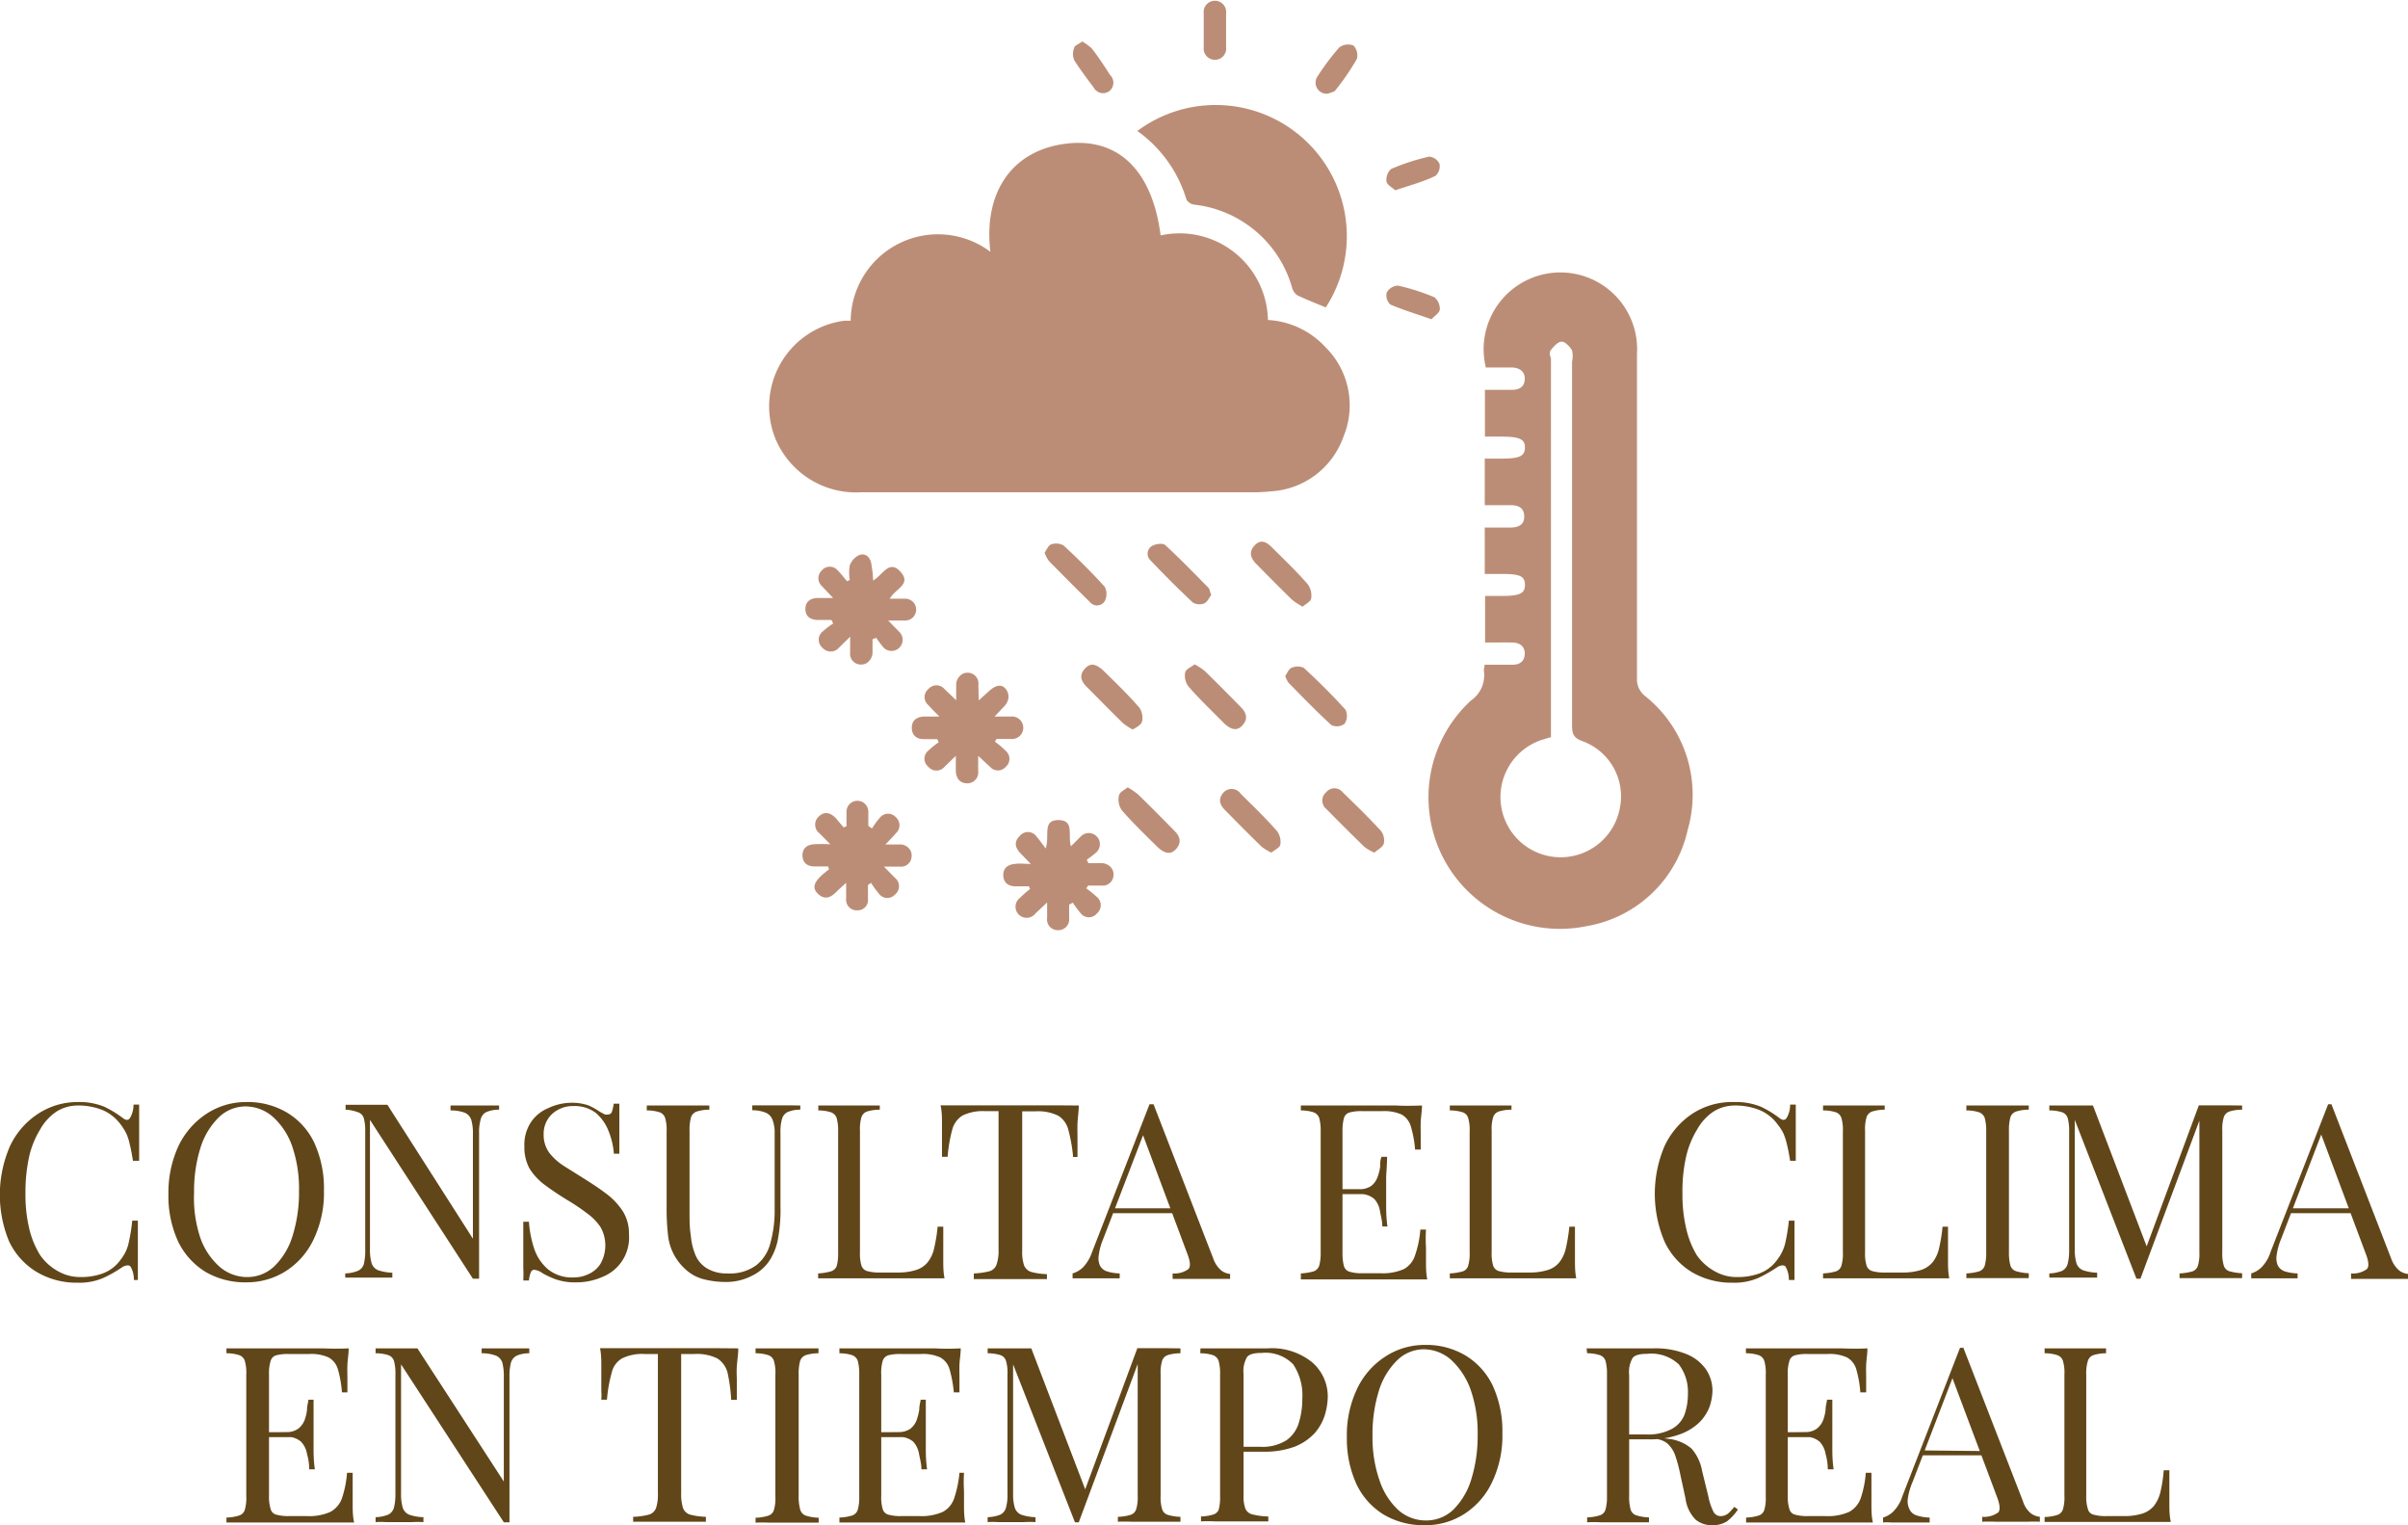 <svg xmlns="http://www.w3.org/2000/svg" viewBox="0 0 132.39 83.84"><defs><style>.cls-1{fill:#bc8d76;}.cls-2{fill:#614619;}</style></defs><g id="Capa_2" data-name="Capa 2"><g id="Capa_1-2" data-name="Capa 1"><path class="cls-1" d="M63.81,12.94a4.86,4.86,0,0,1,5.9,4.65,4.64,4.64,0,0,1,3.15,1.48,4.5,4.5,0,0,1,1,4.94,4.5,4.5,0,0,1-4,3,9.88,9.88,0,0,1-1.22.05q-10.63,0-21.28,0a4.8,4.8,0,0,1-4.75-3,4.75,4.75,0,0,1,3.81-6.43l.35,0a4.8,4.8,0,0,1,7.68-3.79c-.39-3.3,1.21-5.57,4.14-5.94S63.36,9.42,63.81,12.94Z"></path><path class="cls-1" d="M81.63,36.54h1.52c.39,0,.66-.17.68-.58s-.26-.63-.66-.64-1,0-1.52,0V32.76h.91c1,0,1.29-.14,1.28-.62s-.28-.59-1.3-.59h-.91V29H83c.43,0,.81-.11.8-.62s-.37-.62-.81-.61H81.63V25.21h.91c1,0,1.29-.13,1.3-.6S83.55,24,82.51,24h-.87V21.43H83.1c.41,0,.71-.14.73-.58s-.3-.64-.72-.65H81.69A4.22,4.22,0,1,1,90,19.47c0,4,0,8,0,12,0,1.93,0,3.87,0,5.81a1.16,1.16,0,0,0,.47,1,6.94,6.94,0,0,1,2.32,7.33,6.87,6.87,0,0,1-5.56,5.3,7.23,7.23,0,0,1-6.36-12.4,1.69,1.69,0,0,0,.71-1.65A2.5,2.5,0,0,1,81.63,36.54Zm3.56,4-.45.14a3.31,3.31,0,1,0,4.32,3.73A3.23,3.23,0,0,0,87,40.74c-.49-.17-.57-.41-.57-.86q0-10,0-20a1.4,1.4,0,0,0,0-.62c-.13-.21-.37-.48-.57-.48s-.44.26-.59.46,0,.34,0,.52V40.53Z"></path><path class="cls-1" d="M72.89,16.9c-.55-.23-1.07-.43-1.57-.67a.76.76,0,0,1-.28-.41,6.32,6.32,0,0,0-5.38-4.57.6.6,0,0,1-.43-.28,7.13,7.13,0,0,0-2.7-3.77,7.21,7.21,0,0,1,10.36,9.7Z"></path><path class="cls-1" d="M53.81,38.5l.5-.45c.42-.41.77-.47,1-.16s.16.71-.16,1l-.47.5h.88a.62.62,0,1,1,0,1.23c-.25,0-.51,0-.77,0l-.09.15a4.72,4.72,0,0,1,.59.5.58.58,0,0,1,0,.89.57.57,0,0,1-.85,0l-.66-.61c0,.35,0,.59,0,.83a.6.6,0,0,1-.59.68c-.42,0-.62-.27-.64-.68,0-.22,0-.45,0-.83l-.62.6a.58.58,0,0,1-.89,0,.57.57,0,0,1,0-.89,5.2,5.2,0,0,1,.57-.46l-.08-.17h-.75c-.38,0-.65-.21-.65-.62s.26-.59.64-.62h.88c-.26-.26-.44-.44-.61-.63a.57.57,0,0,1,0-.88.58.58,0,0,1,.89,0l.64.61c0-.38,0-.63,0-.88s.24-.65.64-.63a.59.59,0,0,1,.58.67Z"></path><path class="cls-1" d="M47.72,48.65c0,.26,0,.52,0,.78a.56.56,0,0,1-.59.61.58.58,0,0,1-.61-.64c0-.25,0-.49,0-.87-.23.21-.38.34-.52.48-.3.31-.63.48-1,.15s-.24-.64.13-1a5.19,5.19,0,0,1,.45-.37l-.05-.16h-.74c-.39,0-.66-.19-.67-.59s.24-.6.62-.63a8.5,8.5,0,0,1,.91,0l-.58-.59a.6.6,0,0,1-.06-.93c.31-.31.64-.22.93.07l.44.52.16-.06c0-.26,0-.53,0-.8a.6.6,0,0,1,1.2,0c0,.26,0,.52,0,.78l.2.14a4.74,4.74,0,0,1,.46-.62.57.57,0,0,1,.85,0,.59.59,0,0,1,0,.89c-.16.19-.33.36-.57.61.34,0,.59,0,.84,0s.63.23.6.65a.58.58,0,0,1-.63.57H48.6l.6.61a.59.59,0,0,1,0,.93.57.57,0,0,1-.89-.07,5.06,5.06,0,0,1-.42-.58Z"></path><path class="cls-1" d="M48,31.91c.52-.28.88-1.18,1.51-.48s-.3.93-.59,1.48h.85a.6.6,0,0,1,0,1.2h-.94l.62.63a.61.61,0,1,1-.87.86c-.15-.17-.28-.36-.41-.54l-.2.08c0,.25,0,.5,0,.75s-.22.65-.63.64a.59.59,0,0,1-.6-.66V35l-.62.61a.6.6,0,0,1-.9,0,.58.58,0,0,1,0-.89,5.39,5.39,0,0,1,.59-.45l-.1-.19H45c-.41,0-.71-.16-.72-.59s.3-.63.73-.62h.79l-.62-.66a.58.58,0,0,1,0-.85.57.57,0,0,1,.88,0c.19.18.34.4.51.59l.15-.07a2.36,2.36,0,0,1,0-.8,1,1,0,0,1,.55-.58c.35-.1.59.16.64.52S48,31.59,48,31.91Z"></path><path class="cls-1" d="M57.49,46.64c.24-.69-.21-1.56.7-1.56s.5.86.69,1.44l.55-.55a.61.61,0,1,1,.86.87,5.56,5.56,0,0,1-.54.42l.09.19c.25,0,.5,0,.75,0s.64.21.63.63a.59.59,0,0,1-.66.6h-.73l-.11.15a6.86,6.86,0,0,1,.59.48.59.59,0,0,1,0,.9.57.57,0,0,1-.89,0,7,7,0,0,1-.44-.59l-.2.11v.75a.59.59,0,0,1-.61.65.58.58,0,0,1-.6-.66v-.86l-.64.6a.61.61,0,1,1-.86-.85,6.55,6.55,0,0,1,.56-.49l-.06-.15h-.74c-.39,0-.65-.19-.67-.59s.25-.6.62-.64.49,0,.89,0l-.57-.59c-.29-.3-.36-.63-.05-.93A.58.58,0,0,1,57,46C57.15,46.17,57.28,46.36,57.49,46.64Z"></path><path class="cls-1" d="M71.62,33.35a3.77,3.77,0,0,1-.57-.37c-.68-.66-1.35-1.34-2-2-.3-.31-.4-.65-.07-1s.64-.2.93.09c.68.68,1.39,1.35,2,2.06a1.07,1.07,0,0,1,.18.75C72.08,33.06,71.81,33.18,71.62,33.35Z"></path><path class="cls-1" d="M62,43.28a4.15,4.15,0,0,1,.56.38c.67.65,1.32,1.31,2,2,.3.29.43.63.11,1s-.66.23-1-.07c-.69-.68-1.39-1.35-2-2.06a1,1,0,0,1-.16-.75C61.52,43.55,61.8,43.44,62,43.28Z"></path><path class="cls-1" d="M65.68,36.52a3.78,3.78,0,0,1,.53.34c.68.66,1.34,1.33,2,2,.3.3.43.63.11,1s-.67.22-1-.08c-.68-.69-1.38-1.35-2-2.07a1,1,0,0,1-.16-.75C65.2,36.78,65.49,36.67,65.68,36.52Z"></path><path class="cls-1" d="M75.56,46.87a2.67,2.67,0,0,1-.55-.32c-.7-.68-1.4-1.38-2.09-2.08a.6.6,0,0,1,0-.93.58.58,0,0,1,.89,0c.72.7,1.44,1.4,2.12,2.14a.89.89,0,0,1,.15.7C76,46.59,75.74,46.71,75.56,46.87Z"></path><path class="cls-1" d="M66.59,32.71c-.11.14-.21.39-.39.46a.7.7,0,0,1-.62-.05c-.8-.75-1.57-1.52-2.32-2.31a.5.5,0,0,1,.06-.79c.19-.12.61-.18.74-.06.82.75,1.59,1.55,2.37,2.34C66.51,32.38,66.52,32.52,66.59,32.71Z"></path><path class="cls-1" d="M57.43,30.38c.12-.16.21-.41.37-.46a.85.85,0,0,1,.67.06c.79.73,1.55,1.48,2.27,2.28a.86.86,0,0,1,0,.78.5.5,0,0,1-.82.05c-.76-.74-1.5-1.49-2.24-2.24A1.71,1.71,0,0,1,57.43,30.38Z"></path><path class="cls-1" d="M69.9,46.87a2.83,2.83,0,0,1-.54-.33c-.69-.67-1.37-1.36-2-2-.31-.3-.41-.64-.07-1a.61.61,0,0,1,.93.1c.68.68,1.39,1.35,2,2.06a1,1,0,0,1,.17.74C70.35,46.6,70.08,46.72,69.9,46.87Z"></path><path class="cls-1" d="M62.27,40.1a3.24,3.24,0,0,1-.53-.35c-.68-.66-1.34-1.34-2-2-.3-.3-.43-.63-.09-1s.66-.2,1,.1c.69.68,1.39,1.35,2,2.06a1,1,0,0,1,.14.75C62.74,39.85,62.46,40,62.27,40.1Z"></path><path class="cls-1" d="M70.66,37.16c.11-.15.19-.39.35-.45a.81.81,0,0,1,.67,0c.8.74,1.57,1.5,2.3,2.31a.79.79,0,0,1-.06.77.72.72,0,0,1-.72.07c-.82-.75-1.58-1.54-2.36-2.33A1.53,1.53,0,0,1,70.66,37.16Z"></path><path class="cls-1" d="M67.41,1.59c0,.32,0,.64,0,1a.62.62,0,1,1-1.23,0c0-.62,0-1.23,0-1.85a.62.62,0,1,1,1.23,0c0,.32,0,.63,0,1Z"></path><path class="cls-1" d="M59.5,2.28a2.7,2.7,0,0,1,.53.39c.37.47.71,1,1,1.45A.59.59,0,0,1,61,5a.58.58,0,0,1-.87-.19c-.37-.49-.75-1-1.07-1.5a.89.89,0,0,1,0-.68C59.05,2.52,59.3,2.43,59.5,2.28Z"></path><path class="cls-1" d="M73,5.15a.61.61,0,0,1-.59-.91A13.09,13.09,0,0,1,73.64,2.6a.82.82,0,0,1,.77-.1.78.78,0,0,1,.19.74A13.55,13.55,0,0,1,73.39,5C73.3,5.07,73.1,5.11,73,5.15Z"></path><path class="cls-1" d="M76.71,10.46c-.16-.15-.45-.29-.48-.48a.79.79,0,0,1,.25-.69,11.87,11.87,0,0,1,2.09-.68.69.69,0,0,1,.57.39.7.7,0,0,1-.21.66C78.25,10,77.53,10.18,76.71,10.46Z"></path><path class="cls-1" d="M78.7,17.55c-.82-.29-1.56-.51-2.26-.81a.69.69,0,0,1-.2-.66.75.75,0,0,1,.62-.38,11.64,11.64,0,0,1,2,.64.82.82,0,0,1,.3.67C79.14,17.21,78.86,17.37,78.7,17.55Z"></path><path class="cls-2" d="M4.28,60.58a3.6,3.6,0,0,1,1.46.26,5.62,5.62,0,0,1,1,.61c.18.14.31.15.41,0a1.41,1.41,0,0,0,.19-.73h.31c0,.33,0,.73,0,1.21s0,1.1,0,1.88H7.31c-.06-.38-.12-.69-.18-.92a2.73,2.73,0,0,0-.19-.59,3.15,3.15,0,0,0-.3-.48,2.43,2.43,0,0,0-1-.8,3.58,3.58,0,0,0-1.34-.25,2.22,2.22,0,0,0-1.19.33,2.87,2.87,0,0,0-.91,1,4.94,4.94,0,0,0-.6,1.49,9.12,9.12,0,0,0-.2,2,8.05,8.05,0,0,0,.22,2A4.91,4.91,0,0,0,2.21,69a2.91,2.91,0,0,0,1,.89,2.45,2.45,0,0,0,1.21.31A3.48,3.48,0,0,0,5.65,70a2.11,2.11,0,0,0,1-.78,2.19,2.19,0,0,0,.41-.84,9.69,9.69,0,0,0,.21-1.28h.31c0,.81,0,1.47,0,2s0,.92,0,1.26H7.36a1.4,1.4,0,0,0-.18-.73c-.08-.1-.22-.09-.42,0a6.94,6.94,0,0,1-1.06.61,3.29,3.29,0,0,1-1.43.27A4.29,4.29,0,0,1,2,69.91a3.93,3.93,0,0,1-1.5-1.67A6.7,6.7,0,0,1,.55,63a4.29,4.29,0,0,1,1.52-1.76A3.94,3.94,0,0,1,4.28,60.58Z"></path><path class="cls-2" d="M13.54,60.58a4.22,4.22,0,0,1,2.24.58,3.85,3.85,0,0,1,1.5,1.66,6,6,0,0,1,.53,2.63,5.9,5.9,0,0,1-.55,2.64,4.2,4.2,0,0,1-1.51,1.76,4,4,0,0,1-2.22.64,4.32,4.32,0,0,1-2.24-.58,4,4,0,0,1-1.5-1.67,6,6,0,0,1-.53-2.63A6.1,6.1,0,0,1,9.81,63a4.37,4.37,0,0,1,1.52-1.76A3.94,3.94,0,0,1,13.54,60.58Zm0,.24a2.11,2.11,0,0,0-1.52.61,4,4,0,0,0-1,1.67,7.93,7.93,0,0,0-.35,2.46A6.9,6.9,0,0,0,11,68a3.78,3.78,0,0,0,1.07,1.63,2.31,2.31,0,0,0,1.5.57,2.15,2.15,0,0,0,1.52-.6,3.92,3.92,0,0,0,1-1.68,8,8,0,0,0,.35-2.45,7.21,7.21,0,0,0-.39-2.5A3.89,3.89,0,0,0,15,61.39,2.29,2.29,0,0,0,13.49,60.82Z"></path><path class="cls-2" d="M27.44,60.77V61a1.74,1.74,0,0,0-.7.13.59.59,0,0,0-.31.39,2.57,2.57,0,0,0-.09.77v8H26l-5.66-8.73v7.11a2.58,2.58,0,0,0,.09.76.62.62,0,0,0,.35.39,2.61,2.61,0,0,0,.79.14v.27l-.64,0H19.55l-.57,0V70a2,2,0,0,0,.69-.14A.6.6,0,0,0,20,69.5a3,3,0,0,0,.08-.76V62.19a2.58,2.58,0,0,0-.08-.73.49.49,0,0,0-.32-.32A2.19,2.19,0,0,0,19,61v-.27l.57,0,.68,0,.57,0,.48,0L26,68.09V62.33a2.57,2.57,0,0,0-.09-.77.64.64,0,0,0-.35-.39,2.18,2.18,0,0,0-.79-.13v-.27l.64,0,.73,0,.7,0Z"></path><path class="cls-2" d="M31.37,60.62a2.74,2.74,0,0,1,1,.15,4,4,0,0,1,.62.35l.26.14a.46.46,0,0,0,.19,0,.2.2,0,0,0,.2-.14,2.2,2.2,0,0,0,.1-.45h.31c0,.16,0,.34,0,.55s0,.49,0,.83,0,.8,0,1.37h-.3a4.08,4.08,0,0,0-.29-1.24,2.48,2.48,0,0,0-.7-1,1.91,1.91,0,0,0-1.22-.38,1.69,1.69,0,0,0-1.18.43,1.49,1.49,0,0,0-.47,1.14,1.66,1.66,0,0,0,.31,1,3.16,3.16,0,0,0,.83.74l1.13.71c.46.29.88.57,1.24.85a3.77,3.77,0,0,1,.86.94,2.31,2.31,0,0,1,.32,1.24A2.32,2.32,0,0,1,33.1,70.2a3.47,3.47,0,0,1-1.42.29,3.18,3.18,0,0,1-1.14-.17,5.29,5.29,0,0,1-.71-.33.94.94,0,0,0-.46-.19.2.2,0,0,0-.19.15,1.6,1.6,0,0,0-.1.44h-.31a6.45,6.45,0,0,0,0-.67c0-.25,0-.58,0-1s0-.93,0-1.56h.31a6,6,0,0,0,.3,1.51,2.53,2.53,0,0,0,.77,1.12,2.09,2.09,0,0,0,1.38.43,1.85,1.85,0,0,0,.84-.19,1.49,1.49,0,0,0,.65-.57,2.05,2.05,0,0,0,0-2,2.94,2.94,0,0,0-.74-.76,11,11,0,0,0-1.1-.74c-.42-.26-.82-.52-1.18-.79a3.3,3.3,0,0,1-.89-.94A2.46,2.46,0,0,1,28.83,63a2.23,2.23,0,0,1,.36-1.31,2.08,2.08,0,0,1,.94-.77A3,3,0,0,1,31.37,60.62Z"></path><path class="cls-2" d="M44,60.77V61a1.74,1.74,0,0,0-.7.13.61.61,0,0,0-.31.39,2.62,2.62,0,0,0-.08.77v4A8.72,8.72,0,0,1,42.79,68a3.33,3.33,0,0,1-.43,1.21,2.4,2.4,0,0,1-1,.91,3.08,3.08,0,0,1-1.48.35,4.93,4.93,0,0,1-1.23-.16,2.34,2.34,0,0,1-1-.57,2.92,2.92,0,0,1-.92-1.82,12.55,12.55,0,0,1-.08-1.52V62.19a2.25,2.25,0,0,0-.08-.73.49.49,0,0,0-.31-.32,2.32,2.32,0,0,0-.7-.1v-.27l.74,0,1,0,.93,0,.77,0V61a2.3,2.3,0,0,0-.69.1.51.51,0,0,0-.32.32,2.58,2.58,0,0,0-.08.73v4.46c0,.46,0,.89.07,1.3A3.56,3.56,0,0,0,38.24,69a1.57,1.57,0,0,0,.64.73A2.09,2.09,0,0,0,40,70a2.46,2.46,0,0,0,1.58-.45,2.26,2.26,0,0,0,.78-1.24,6.58,6.58,0,0,0,.23-1.79v-4.2a2,2,0,0,0-.12-.77.69.69,0,0,0-.38-.39,2,2,0,0,0-.73-.13v-.27l.64,0,.73,0,.7,0Z"></path><path class="cls-2" d="M48.37,60.77V61a2.32,2.32,0,0,0-.7.1.49.49,0,0,0-.31.32,2.25,2.25,0,0,0-.08.73v6.68a2.29,2.29,0,0,0,.08.73.46.46,0,0,0,.31.31,2.44,2.44,0,0,0,.7.08h1a3.24,3.24,0,0,0,1-.14,1.35,1.35,0,0,0,.63-.42,1.89,1.89,0,0,0,.36-.78,8.84,8.84,0,0,0,.19-1.18h.31c0,.28,0,.65,0,1.1,0,.17,0,.42,0,.74s0,.65.07,1l-1.55,0H47.08l-1.1,0-1,0V70a3.1,3.1,0,0,0,.69-.11A.49.49,0,0,0,46,69.6a2.63,2.63,0,0,0,.08-.73V62.19a2.58,2.58,0,0,0-.08-.73.51.51,0,0,0-.32-.32,2.3,2.3,0,0,0-.69-.1v-.27l.74,0,1,0,.93,0Z"></path><path class="cls-2" d="M59.31,60.77c0,.34-.06.67-.07,1s0,.56,0,.73,0,.42,0,.61,0,.35,0,.49H59a8.8,8.8,0,0,0-.26-1.48,1.28,1.28,0,0,0-.56-.79,2.53,2.53,0,0,0-1.25-.24h-.73v7.66a2.32,2.32,0,0,0,.1.8.62.62,0,0,0,.4.37,3.73,3.73,0,0,0,.86.12v.27l-.89,0H54.39c-.35,0-.64,0-.85,0V70a3.92,3.92,0,0,0,.86-.12.58.58,0,0,0,.39-.37,2.28,2.28,0,0,0,.11-.8V61.08h-.73a2.56,2.56,0,0,0-1.25.24,1.3,1.3,0,0,0-.57.79,8,8,0,0,0-.25,1.48h-.31c0-.14,0-.31,0-.49s0-.39,0-.61,0-.42,0-.73,0-.65-.08-1l1.23,0,1.34,0h2.45l1.34,0Z"></path><path class="cls-2" d="M63.42,60.7l3.28,8.47a1.51,1.51,0,0,0,.46.68,1,1,0,0,0,.47.18v.27l-.66,0H65.21l-.74,0V70a1.3,1.3,0,0,0,.87-.24c.13-.14.1-.44-.08-.89l-2.5-6.69L63,62l-2.34,6.09a3.45,3.45,0,0,0-.25.9,1,1,0,0,0,.07.59.65.65,0,0,0,.39.31,2.49,2.49,0,0,0,.69.11v.27l-.79,0H59.41l-.44,0V70a1.41,1.41,0,0,0,.56-.32,2.31,2.31,0,0,0,.51-.85L63.2,60.7h.22Zm1.64,5.72v.27h-4l.13-.27Z"></path><path class="cls-2" d="M78.18,60.77c0,.31-.06.62-.07.91s0,.52,0,.67,0,.32,0,.47,0,.27,0,.37h-.31a6.09,6.09,0,0,0-.23-1.26,1.11,1.11,0,0,0-.5-.66A2.33,2.33,0,0,0,76,61.08H74.9a2.38,2.38,0,0,0-.69.07.45.45,0,0,0-.32.31,2.58,2.58,0,0,0-.08.73v6.68a2.63,2.63,0,0,0,.08.73.45.45,0,0,0,.32.31,2.31,2.31,0,0,0,.69.08h1a2.89,2.89,0,0,0,1.29-.23A1.32,1.32,0,0,0,77.8,69a5.64,5.64,0,0,0,.29-1.41h.31a8.58,8.58,0,0,0,0,1c0,.17,0,.42,0,.74s0,.65.07,1l-1.55,0H73.61l-1.09,0-1,0V70a3.1,3.1,0,0,0,.69-.11.49.49,0,0,0,.32-.32,2.63,2.63,0,0,0,.08-.73V62.19a2.58,2.58,0,0,0-.08-.73.51.51,0,0,0-.32-.32,2.3,2.3,0,0,0-.69-.1v-.27l1,0h4.26C77.3,60.8,77.77,60.78,78.18,60.77Zm-2.31,4.6v.27H73.4v-.27Zm.39-1.78c0,.51-.05.91-.05,1.17s0,.52,0,.75,0,.47,0,.74,0,.65.07,1.17H76c0-.29-.08-.57-.13-.84a1.27,1.27,0,0,0-.32-.68,1.16,1.16,0,0,0-.84-.26v-.27a1.12,1.12,0,0,0,.68-.18,1.08,1.08,0,0,0,.34-.47,2.74,2.74,0,0,0,.15-.58c0-.2,0-.38.08-.55Z"></path><path class="cls-2" d="M83.1,60.77V61a2.32,2.32,0,0,0-.7.1.49.49,0,0,0-.31.32,2.25,2.25,0,0,0-.08.73v6.68a2.29,2.29,0,0,0,.08.73.46.46,0,0,0,.31.31,2.44,2.44,0,0,0,.7.08h1a3.24,3.24,0,0,0,1-.14,1.3,1.3,0,0,0,.63-.42,1.89,1.89,0,0,0,.36-.78,8.84,8.84,0,0,0,.19-1.18h.31c0,.28,0,.65,0,1.1,0,.17,0,.42,0,.74s0,.65.07,1l-1.55,0H81.8l-1.09,0-1,0V70a3.1,3.1,0,0,0,.7-.11.45.45,0,0,0,.31-.32,2.29,2.29,0,0,0,.08-.73V62.19a2.25,2.25,0,0,0-.08-.73.47.47,0,0,0-.31-.32,2.32,2.32,0,0,0-.7-.1v-.27l.74,0,1,0,.93,0Z"></path><path class="cls-2" d="M95.36,60.58a3.6,3.6,0,0,1,1.46.26,5.62,5.62,0,0,1,1,.61c.18.14.31.15.41,0a1.41,1.41,0,0,0,.19-.73h.31c0,.33,0,.73,0,1.21s0,1.1,0,1.88h-.31c-.06-.38-.12-.69-.18-.92a3.42,3.42,0,0,0-.19-.59,2.6,2.6,0,0,0-.31-.48,2.34,2.34,0,0,0-1-.8,3.58,3.58,0,0,0-1.34-.25,2.22,2.22,0,0,0-1.19.33,2.87,2.87,0,0,0-.91,1,4.94,4.94,0,0,0-.6,1.49,8.53,8.53,0,0,0-.2,2,8.05,8.05,0,0,0,.22,2A4.91,4.91,0,0,0,93.29,69a2.91,2.91,0,0,0,1,.89,2.42,2.42,0,0,0,1.21.31A3.48,3.48,0,0,0,96.73,70a2.11,2.11,0,0,0,1-.78,2.35,2.35,0,0,0,.41-.84,9.69,9.69,0,0,0,.21-1.28h.31c0,.81,0,1.47,0,2s0,.92,0,1.26h-.31a1.4,1.4,0,0,0-.18-.73c-.08-.1-.23-.09-.42,0a7.46,7.46,0,0,1-1.06.61,3.29,3.29,0,0,1-1.43.27,4.29,4.29,0,0,1-2.24-.58,3.87,3.87,0,0,1-1.5-1.67,6.7,6.7,0,0,1,0-5.27,4.35,4.35,0,0,1,1.51-1.76A4,4,0,0,1,95.36,60.58Z"></path><path class="cls-2" d="M103.62,60.77V61a2.3,2.3,0,0,0-.69.1.49.49,0,0,0-.31.32,2.25,2.25,0,0,0-.08.73v6.68a2.29,2.29,0,0,0,.08.73.46.46,0,0,0,.31.31,2.41,2.41,0,0,0,.69.08h1a3.28,3.28,0,0,0,1-.14,1.4,1.4,0,0,0,.63-.42,1.89,1.89,0,0,0,.36-.78,8.84,8.84,0,0,0,.19-1.18h.3c0,.28,0,.65,0,1.1,0,.17,0,.42,0,.74s0,.65.07,1l-1.55,0h-3.3l-1.09,0-1,0V70a3.1,3.1,0,0,0,.7-.11.47.47,0,0,0,.31-.32,2.29,2.29,0,0,0,.08-.73V62.19a2.25,2.25,0,0,0-.08-.73.49.49,0,0,0-.31-.32,2.32,2.32,0,0,0-.7-.1v-.27l.74,0,1,0,.93,0Z"></path><path class="cls-2" d="M111.54,60.77V61a2.19,2.19,0,0,0-.69.1.49.49,0,0,0-.32.32,2.58,2.58,0,0,0-.08.73v6.68a2.63,2.63,0,0,0,.08.73.47.47,0,0,0,.32.32,2.9,2.9,0,0,0,.69.11v.27l-.77,0h-1.92l-.74,0V70a3.1,3.1,0,0,0,.69-.11.49.49,0,0,0,.32-.32,2.63,2.63,0,0,0,.08-.73V62.19a2.58,2.58,0,0,0-.08-.73.51.51,0,0,0-.32-.32,2.3,2.3,0,0,0-.69-.1v-.27l.74,0,1,0,.94,0Z"></path><path class="cls-2" d="M123.27,60.77V61a2.32,2.32,0,0,0-.7.1.49.49,0,0,0-.31.32,2.25,2.25,0,0,0-.08.73v6.68a2.29,2.29,0,0,0,.08.73.47.47,0,0,0,.31.32,3.1,3.1,0,0,0,.7.11v.27l-.78,0h-1.92l-.74,0V70a3.1,3.1,0,0,0,.7-.11.47.47,0,0,0,.31-.32,2.29,2.29,0,0,0,.08-.73v-7.4l.06,0-3.3,8.85h-.22l-3.39-8.73v7.11a2.58,2.58,0,0,0,.09.76.62.62,0,0,0,.35.39,2.61,2.61,0,0,0,.79.14v.27l-.64,0h-1.42l-.57,0V70a2.14,2.14,0,0,0,.7-.14.61.61,0,0,0,.31-.39,3,3,0,0,0,.08-.76V62.19a2.58,2.58,0,0,0-.08-.73.49.49,0,0,0-.31-.32,2.32,2.32,0,0,0-.7-.1v-.27l.57,0,.68,0,.62,0,.53,0,3.05,8-.23.1,3-8.11h.64l.93,0Z"></path><path class="cls-2" d="M128.18,60.7l3.28,8.47a1.51,1.51,0,0,0,.46.68,1,1,0,0,0,.47.18v.27l-.66,0H130l-.74,0V70a1.28,1.28,0,0,0,.87-.24c.13-.14.1-.44-.08-.89l-2.5-6.69.21-.18-2.34,6.09a3.45,3.45,0,0,0-.25.9,1,1,0,0,0,.07.59.68.68,0,0,0,.39.31,2.62,2.62,0,0,0,.69.11v.27l-.78,0h-1.34l-.43,0V70a1.38,1.38,0,0,0,.55-.32,2.07,2.07,0,0,0,.51-.85L128,60.7h.22Zm1.64,5.72v.27h-4l.13-.27Z"></path><path class="cls-2" d="M19.17,74.12c0,.31-.06.62-.07.91s0,.52,0,.68,0,.31,0,.46,0,.27,0,.37H18.8a6.18,6.18,0,0,0-.22-1.26,1.09,1.09,0,0,0-.51-.66A2.3,2.3,0,0,0,17,74.43H15.88a2.47,2.47,0,0,0-.69.07.44.44,0,0,0-.31.31,2.23,2.23,0,0,0-.09.74v6.67a2.2,2.2,0,0,0,.09.73.42.42,0,0,0,.31.31,2.41,2.41,0,0,0,.69.08h1a2.87,2.87,0,0,0,1.28-.23,1.37,1.37,0,0,0,.64-.75,5.71,5.71,0,0,0,.28-1.4h.31c0,.24,0,.56,0,1,0,.17,0,.41,0,.73s0,.65.08,1c-.46,0-1,0-1.55,0H13.5l-1.05,0v-.27a2.46,2.46,0,0,0,.69-.11.47.47,0,0,0,.32-.32,2.25,2.25,0,0,0,.08-.73V75.55a2.28,2.28,0,0,0-.08-.74.49.49,0,0,0-.32-.32,2.19,2.19,0,0,0-.69-.1v-.27l1.05,0h4.26Q18.56,74.15,19.17,74.12Zm-2.32,4.6V79H14.39v-.27Zm.39-1.78c0,.52,0,.91,0,1.18v.74c0,.22,0,.47,0,.74s0,.66.07,1.17H17q0-.43-.12-.84a1.28,1.28,0,0,0-.33-.68,1.12,1.12,0,0,0-.84-.26v-.27a1.08,1.08,0,0,0,.68-.18,1.13,1.13,0,0,0,.35-.46,2.41,2.41,0,0,0,.14-.59c0-.2.06-.38.08-.55Z"></path><path class="cls-2" d="M29.1,74.12v.27a1.72,1.72,0,0,0-.69.13.63.63,0,0,0-.32.39,3,3,0,0,0-.08.77v8H27.7L22.05,75v7.11a2.58,2.58,0,0,0,.09.76.62.62,0,0,0,.35.39,2.61,2.61,0,0,0,.79.14v.27a5.6,5.6,0,0,0-.64,0H21.22a4.45,4.45,0,0,0-.57,0v-.27a2,2,0,0,0,.69-.14.6.6,0,0,0,.32-.39,3,3,0,0,0,.08-.76V75.55a2.61,2.61,0,0,0-.08-.74.49.49,0,0,0-.32-.32,2.19,2.19,0,0,0-.69-.1v-.27l.57,0,.68,0,.57,0,.48,0,4.75,7.32V75.68a3,3,0,0,0-.08-.77.64.64,0,0,0-.35-.39,2.18,2.18,0,0,0-.79-.13v-.27l.64,0,.73,0,.69,0Z"></path><path class="cls-2" d="M40.59,74.12c0,.34-.06.67-.08,1s0,.56,0,.73,0,.42,0,.61,0,.35,0,.49h-.31A9,9,0,0,0,40,75.46a1.3,1.3,0,0,0-.57-.79,2.53,2.53,0,0,0-1.25-.24h-.73v7.66a2.55,2.55,0,0,0,.1.8.59.59,0,0,0,.4.37,3.82,3.82,0,0,0,.86.12v.27c-.23,0-.53,0-.89,0H35.67c-.36,0-.64,0-.86,0v-.27a3.82,3.82,0,0,0,.86-.12.59.59,0,0,0,.4-.37,2.28,2.28,0,0,0,.1-.8V74.43h-.73a2.52,2.52,0,0,0-1.24.24,1.22,1.22,0,0,0-.57.79,7.88,7.88,0,0,0-.26,1.48h-.31a3.48,3.48,0,0,0,0-.49c0-.19,0-.39,0-.61s0-.41,0-.73,0-.65-.07-1l1.23,0,1.34,0H38l1.34,0Z"></path><path class="cls-2" d="M45,74.12v.27a2.3,2.3,0,0,0-.69.1.51.51,0,0,0-.32.32,2.61,2.61,0,0,0-.08.74v6.67A2.58,2.58,0,0,0,44,83a.49.49,0,0,0,.32.32,2.6,2.6,0,0,0,.69.11v.27c-.2,0-.46,0-.77,0H42.28a7.39,7.39,0,0,0-.74,0v-.27a2.46,2.46,0,0,0,.69-.11.47.47,0,0,0,.32-.32,2.25,2.25,0,0,0,.08-.73V75.55a2.28,2.28,0,0,0-.08-.74.49.49,0,0,0-.32-.32,2.19,2.19,0,0,0-.69-.1v-.27l.74,0,1,0,.94,0Z"></path><path class="cls-2" d="M52.82,74.12c0,.31-.06.62-.07.91s0,.52,0,.68,0,.31,0,.46,0,.27,0,.37h-.31a6.85,6.85,0,0,0-.23-1.26,1.09,1.09,0,0,0-.51-.66,2.27,2.27,0,0,0-1.07-.19H49.54a2.5,2.5,0,0,0-.7.07.46.46,0,0,0-.31.31,2.28,2.28,0,0,0-.08.74v6.67a2.25,2.25,0,0,0,.08.73.44.44,0,0,0,.31.31,2.44,2.44,0,0,0,.7.08h1a2.92,2.92,0,0,0,1.29-.23,1.32,1.32,0,0,0,.63-.75,6.15,6.15,0,0,0,.29-1.4H53a8.36,8.36,0,0,0,0,1c0,.17,0,.41,0,.73s0,.65.07,1c-.46,0-1,0-1.55,0H47.15l-1,0v-.27a2.6,2.6,0,0,0,.69-.11.49.49,0,0,0,.32-.32,2.58,2.58,0,0,0,.08-.73V75.55a2.61,2.61,0,0,0-.08-.74.51.51,0,0,0-.32-.32,2.3,2.3,0,0,0-.69-.1v-.27l1,0h4.27C51.94,74.15,52.41,74.14,52.82,74.12Zm-2.31,4.6V79H48v-.27Zm.39-1.78c0,.52,0,.91,0,1.18s0,.51,0,.74,0,.47,0,.74,0,.66.07,1.17h-.31c0-.29-.08-.57-.13-.84a1.35,1.35,0,0,0-.32-.68,1.16,1.16,0,0,0-.84-.26v-.27a1.12,1.12,0,0,0,.68-.18,1.11,1.11,0,0,0,.34-.46,3,3,0,0,0,.15-.59c0-.2.05-.38.08-.55Z"></path><path class="cls-2" d="M64.9,74.12v.27a2.32,2.32,0,0,0-.7.1.49.49,0,0,0-.31.32,2.28,2.28,0,0,0-.08.74v6.67a2.25,2.25,0,0,0,.08.73.47.47,0,0,0,.31.32,2.62,2.62,0,0,0,.7.11v.27q-.32,0-.78,0H62.21a7.48,7.48,0,0,0-.75,0v-.27a2.62,2.62,0,0,0,.7-.11.47.47,0,0,0,.31-.32,2.25,2.25,0,0,0,.08-.73v-7.4l.06,0-3.3,8.86H59.1L55.7,75v7.11a2.58,2.58,0,0,0,.09.76.62.62,0,0,0,.35.39,2.68,2.68,0,0,0,.79.14v.27a5.48,5.48,0,0,0-.64,0H54.88a4.73,4.73,0,0,0-.58,0v-.27a2.14,2.14,0,0,0,.7-.14.61.61,0,0,0,.31-.39,2.63,2.63,0,0,0,.08-.76V75.55a2.28,2.28,0,0,0-.08-.74.49.49,0,0,0-.31-.32,2.32,2.32,0,0,0-.7-.1v-.27l.58,0,.67,0,.62,0,.53,0,3.06,8-.23.11,3-8.12h.64l.93,0Z"></path><path class="cls-2" d="M66,74.12l.74,0,.9,0,1.21,0h.82a3.52,3.52,0,0,1,2.44.74A2.48,2.48,0,0,1,73,76.78a3.73,3.73,0,0,1-.16,1,2.77,2.77,0,0,1-.56,1,3,3,0,0,1-1.09.74,4.7,4.7,0,0,1-1.73.28H68.12v-.27h1.15a2.48,2.48,0,0,0,1.46-.36,1.8,1.8,0,0,0,.69-1,4.35,4.35,0,0,0,.18-1.28A3.07,3.07,0,0,0,71.1,75a2.11,2.11,0,0,0-1.73-.63c-.42,0-.69.07-.81.23a1.53,1.53,0,0,0-.19.93v6.67a1.93,1.93,0,0,0,.1.73.55.55,0,0,0,.4.32,3.84,3.84,0,0,0,.86.11v.27c-.23,0-.53,0-.89,0H66.77a7.26,7.26,0,0,0-.74,0v-.27a2.6,2.6,0,0,0,.69-.11A.49.49,0,0,0,67,83a2.58,2.58,0,0,0,.08-.73V75.55a2.61,2.61,0,0,0-.08-.74.51.51,0,0,0-.32-.32,2.3,2.3,0,0,0-.69-.1Z"></path><path class="cls-2" d="M78.33,73.93a4.22,4.22,0,0,1,2.24.58,3.91,3.91,0,0,1,1.5,1.66,6,6,0,0,1,.53,2.63,5.9,5.9,0,0,1-.55,2.64,4.2,4.2,0,0,1-1.51,1.76,3.93,3.93,0,0,1-2.22.64,4.29,4.29,0,0,1-2.24-.58,3.94,3.94,0,0,1-1.5-1.67A6,6,0,0,1,74.05,79a5.89,5.89,0,0,1,.55-2.63,4.26,4.26,0,0,1,1.52-1.77A3.94,3.94,0,0,1,78.33,73.93Zm0,.24a2.11,2.11,0,0,0-1.52.61,4,4,0,0,0-1,1.67,8,8,0,0,0-.35,2.46,7.13,7.13,0,0,0,.39,2.48A3.88,3.88,0,0,0,76.87,83a2.28,2.28,0,0,0,1.5.58A2.16,2.16,0,0,0,79.89,83a4,4,0,0,0,1-1.68,8,8,0,0,0,.35-2.45,7.15,7.15,0,0,0-.39-2.49,4.1,4.1,0,0,0-1.07-1.63A2.29,2.29,0,0,0,78.28,74.17Z"></path><path class="cls-2" d="M87.23,74.12l.74,0,.9,0,1.21,0h.82a4.52,4.52,0,0,1,1.81.31,2.4,2.4,0,0,1,1.08.84,2.08,2.08,0,0,1,.36,1.19,2.87,2.87,0,0,1-.16.87,2.49,2.49,0,0,1-.56.86,3,3,0,0,1-1.09.66,4.72,4.72,0,0,1-1.73.27H89.32v-.27h1.15a2.76,2.76,0,0,0,1.46-.31,1.52,1.52,0,0,0,.69-.8,3.39,3.39,0,0,0,.18-1.13A2.48,2.48,0,0,0,92.3,75a2.2,2.2,0,0,0-1.73-.58c-.42,0-.69.07-.81.23a1.53,1.53,0,0,0-.19.93v6.67a2.58,2.58,0,0,0,.08.73.49.49,0,0,0,.32.32,2.53,2.53,0,0,0,.69.11v.27c-.2,0-.46,0-.77,0H88a7.26,7.26,0,0,0-.74,0v-.27a2.53,2.53,0,0,0,.69-.11.47.47,0,0,0,.32-.32,2.58,2.58,0,0,0,.08-.73V75.55a2.61,2.61,0,0,0-.08-.74.49.49,0,0,0-.32-.32,2.24,2.24,0,0,0-.69-.1Zm2.14,4.78c.48,0,.86,0,1.14.06l.68.06.51.07a2.35,2.35,0,0,1,1.3.54,2.52,2.52,0,0,1,.58,1.23l.34,1.38a3.32,3.32,0,0,0,.28.85.44.44,0,0,0,.43.25.65.65,0,0,0,.39-.15,3.06,3.06,0,0,0,.33-.36l.2.15a2.85,2.85,0,0,1-.59.64,1.46,1.46,0,0,1-.85.22,1.38,1.38,0,0,1-.88-.3,2,2,0,0,1-.56-1.16L92.37,81a8,8,0,0,0-.27-1,1.6,1.6,0,0,0-.44-.66,1.19,1.19,0,0,0-.81-.24H89.4Z"></path><path class="cls-2" d="M102.67,74.12c0,.31-.06.62-.07.91s0,.52,0,.68,0,.31,0,.46,0,.27,0,.37h-.32a6.18,6.18,0,0,0-.22-1.26,1.09,1.09,0,0,0-.51-.66,2.3,2.3,0,0,0-1.07-.19H99.38a2.47,2.47,0,0,0-.69.07.44.44,0,0,0-.31.31,2.23,2.23,0,0,0-.09.74v6.67a2.2,2.2,0,0,0,.09.73.42.42,0,0,0,.31.31,2.41,2.41,0,0,0,.69.08h1a2.87,2.87,0,0,0,1.28-.23,1.37,1.37,0,0,0,.64-.75,5.71,5.71,0,0,0,.28-1.4h.31c0,.24,0,.56,0,1,0,.17,0,.41,0,.73s0,.65.08,1c-.46,0-1,0-1.55,0H97l-1,0v-.27a2.46,2.46,0,0,0,.69-.11A.47.47,0,0,0,97,83a2.25,2.25,0,0,0,.08-.73V75.55a2.28,2.28,0,0,0-.08-.74.49.49,0,0,0-.32-.32,2.19,2.19,0,0,0-.69-.1v-.27l1,0h4.26Q102.06,74.15,102.67,74.12Zm-2.32,4.6V79H97.89v-.27Zm.39-1.78c0,.52,0,.91,0,1.18v.74c0,.22,0,.47,0,.74s0,.66.07,1.17h-.32q0-.43-.12-.84a1.28,1.28,0,0,0-.33-.68,1.12,1.12,0,0,0-.84-.26v-.27a1.08,1.08,0,0,0,.68-.18,1.13,1.13,0,0,0,.35-.46,2.41,2.41,0,0,0,.14-.59c0-.2.06-.38.08-.55Z"></path><path class="cls-2" d="M107.93,74.05l3.29,8.47a1.38,1.38,0,0,0,.45.68,1.06,1.06,0,0,0,.48.18v.27a6.12,6.12,0,0,0-.66,0h-1.77a7.39,7.39,0,0,0-.74,0v-.27a1.34,1.34,0,0,0,.88-.24c.12-.13.1-.43-.08-.89l-2.51-6.69.22-.18-2.34,6.09a3.48,3.48,0,0,0-.26.91A1,1,0,0,0,105,83a.64.64,0,0,0,.4.31,2.49,2.49,0,0,0,.69.11v.27c-.25,0-.52,0-.79,0h-1.33a2.94,2.94,0,0,0-.44,0v-.27a1.38,1.38,0,0,0,.55-.32,2.07,2.07,0,0,0,.51-.85l3.17-8.16h.21Zm1.64,5.72V80h-4l.14-.27Z"></path><path class="cls-2" d="M115.79,74.12v.27a2.3,2.3,0,0,0-.69.1.47.47,0,0,0-.31.32,2.23,2.23,0,0,0-.09.74v6.67a2.2,2.2,0,0,0,.09.73.42.42,0,0,0,.31.31,2.41,2.41,0,0,0,.69.08h1a3.28,3.28,0,0,0,1-.14,1.4,1.4,0,0,0,.63-.42,2,2,0,0,0,.36-.77,7.94,7.94,0,0,0,.18-1.19h.31c0,.28,0,.65,0,1.11,0,.17,0,.41,0,.73s0,.65.08,1c-.46,0-1,0-1.55,0h-4.39l-1,0v-.27a2.46,2.46,0,0,0,.69-.11.47.47,0,0,0,.32-.32,2.25,2.25,0,0,0,.08-.73V75.55a2.28,2.28,0,0,0-.08-.74.49.49,0,0,0-.32-.32,2.19,2.19,0,0,0-.69-.1v-.27l.74,0,1,0,.94,0Z"></path></g></g></svg>